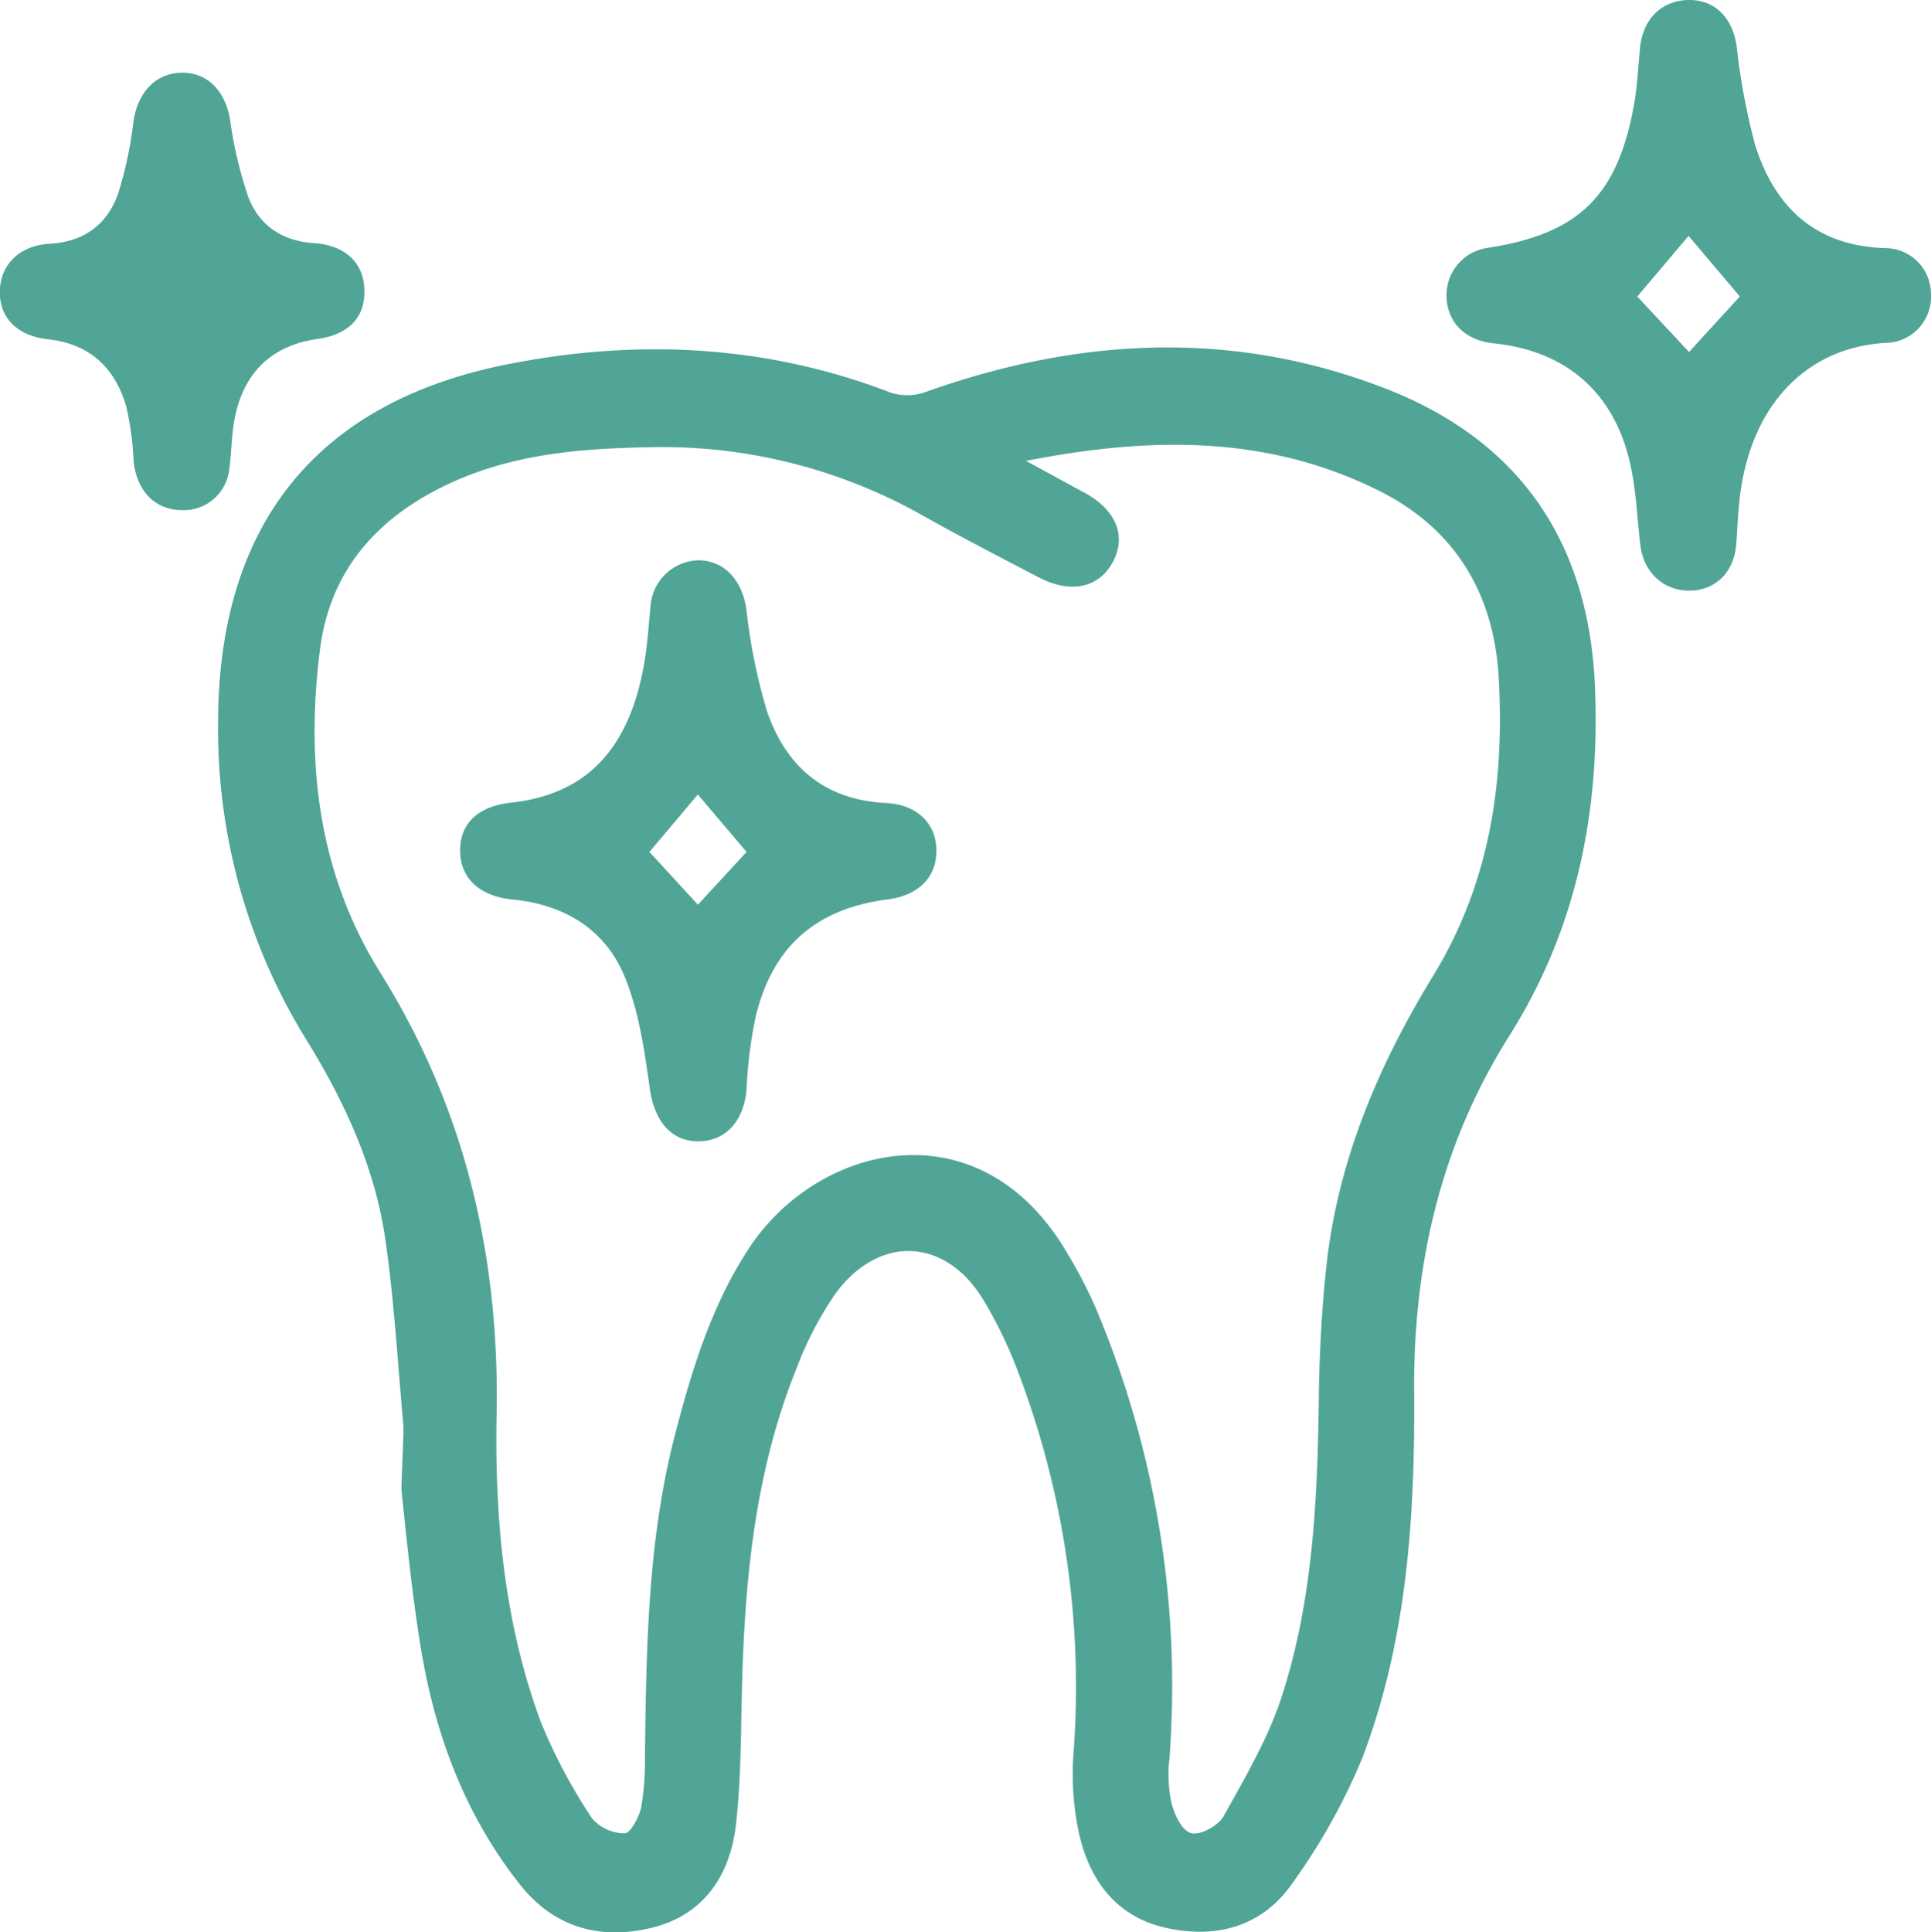 <svg xmlns="http://www.w3.org/2000/svg" viewBox="0 0 235.37 235.51"><defs><style>.cls-1{fill:#50a596;}</style></defs><title>Asset 3@4x-9</title><g id="Layer_2" data-name="Layer 2"><g id="Layer_1-2" data-name="Layer 1"><path class="cls-1" d="M194.41,83.69c-.74-17.65-9.19-30-25.59-36.36-18.58-7.2-37.32-6.2-55.93.42a6.66,6.66,0,0,1-4.27.12C93.4,42,77.71,41.28,62,44.37,38.38,49,26.57,64.17,26.58,88.2A72,72,0,0,0,37.4,126.82c4.63,7.5,8.32,15.51,9.58,24.3,1.07,7.46,1.5,15,2.18,22.54.09.17-.23,6.71-.23,7.92.66,6.29,1.29,12.59,2.29,18.82,1.7,10.69,5.35,20.7,12.19,29.32,4.26,5.36,10,6.75,16.19,5.19S89,228.54,89.7,222.4c.57-5,.6-10,.7-15,.28-13.82,1.42-27.51,6.64-40.5a42.7,42.7,0,0,1,4.75-9.18c5.35-7.34,13.55-6.9,18.14.82a53,53,0,0,1,4,8.23,108,108,0,0,1,6.93,46.79,34.57,34.57,0,0,0,.56,9.42c1.22,6,4.55,10.65,10.79,12s11.8-.26,15.43-5.62a74.6,74.6,0,0,0,8.42-15.13c5.45-14.3,6.42-29.4,6.31-44.55-.12-15.56,3.23-30.14,11.57-43.39C192.17,113.28,195.05,98.94,194.41,83.69Zm-19.7,35.2c-6.72,11-11.68,22.65-13.05,35.57-.56,5.26-.84,10.57-.91,15.86-.15,12.27-.69,24.53-4.46,36.28-1.65,5.16-4.5,10-7.14,14.75-.64,1.14-2.75,2.32-3.9,2.08s-2.07-2.22-2.44-3.61a16.55,16.55,0,0,1-.27-5.45,118.33,118.33,0,0,0-9-55,55.57,55.57,0,0,0-3.37-6.5c-10.63-18.37-30.47-13.49-38.85-.78-4.54,6.91-6.95,14.7-9,22.6-3.37,12.84-3.53,26-3.71,39.17a34.79,34.79,0,0,1-.45,6.39c-.26,1.21-1.31,3.17-2,3.19a5.3,5.3,0,0,1-4-1.83,66.29,66.29,0,0,1-6.27-11.82c-4.43-12-5.6-24.68-5.36-37.33.37-19.39-3.84-37.34-14.15-53.87-7.51-12-9.13-25.36-7.41-39.17C40.13,69.54,46,63,54.82,58.91c7.56-3.51,15.58-4.23,23.83-4.39a64.59,64.59,0,0,1,33.7,8.24c4.7,2.65,9.51,5.12,14.29,7.62,3.86,2,7.3,1.28,9-1.88s.43-6.35-3.5-8.48c-2.11-1.13-4.21-2.29-7.08-3.85,15.28-3,29.42-3.1,42.89,3.57,9.29,4.59,14.1,12.42,14.72,22.71C183.42,95.32,181.6,107.63,174.71,118.89Z"/><path class="cls-1" d="M205.93,0c3.16,0,5.24,2.2,5.75,5.59a80.84,80.84,0,0,0,2.23,12c2.4,7.73,7.45,12.43,16,12.65a5.58,5.58,0,0,1,5.45,5.54,5.61,5.61,0,0,1-5.3,6c-9.15.4-16.39,6.8-17.94,18.4-.27,2-.33,4.06-.48,6.09-.27,3.42-2.43,5.62-5.59,5.71s-5.71-2.14-6.11-5.57c-.43-3.63-.53-7.36-1.47-10.86-2.2-8.2-8-12.84-16.43-13.71-3.41-.35-5.61-2.51-5.72-5.63a5.82,5.82,0,0,1,5-6c11.12-1.71,15.86-6.32,17.86-17.5.41-2.3.5-4.66.74-7C200.31,2.19,202.66,0,205.93,0Zm-6.36,36.14,6.31,6.76,6.19-6.77-6.25-7.38Z"/><path class="cls-1" d="M22.28,62.18c-3.36,0-5.61-2.29-6-6a36.48,36.48,0,0,0-.89-6.63c-1.36-4.71-4.44-7.64-9.53-8.2-3.86-.42-6-2.73-5.88-6,.13-3.15,2.43-5.44,6.06-5.64,4.16-.23,7-2.32,8.34-6.06a47.33,47.33,0,0,0,1.89-8.89c.53-3.51,2.72-5.86,5.87-5.9s5.32,2.2,5.91,5.78A50.17,50.17,0,0,0,30.26,24c1.32,3.46,4.13,5.38,8,5.63s6.12,2.45,6.16,5.81-2,5.34-5.72,5.87c-5.81.82-9.31,4.37-10.23,10.47-.27,1.81-.27,3.66-.54,5.47A5.58,5.58,0,0,1,22.28,62.18Z"/><path class="cls-1" d="M85.14,68.29c3.17,0,5.33,2.48,5.83,5.92a68.9,68.9,0,0,0,2.53,12.5c2.31,6.72,7,10.79,14.51,11.16,3.87.19,6.15,2.59,6.13,5.87s-2.31,5.41-5.9,5.87c-8.74,1.11-14.06,5.71-16.13,14.29A54.68,54.68,0,0,0,91,132.67c-.28,3.89-2.52,6.45-5.92,6.43s-5.35-2.61-5.89-6.51c-.64-4.59-1.31-9.33-3.05-13.56-2.38-5.77-7.35-8.79-13.65-9.4-4.06-.39-6.43-2.64-6.41-6s2.28-5.38,6.22-5.81c9.31-1,14.63-6.71,16.33-17.63.33-2.11.45-4.26.67-6.38A6,6,0,0,1,85.14,68.29ZM91,103.83l-5.94-7-5.9,7,5.91,6.43Z"/></g></g></svg>